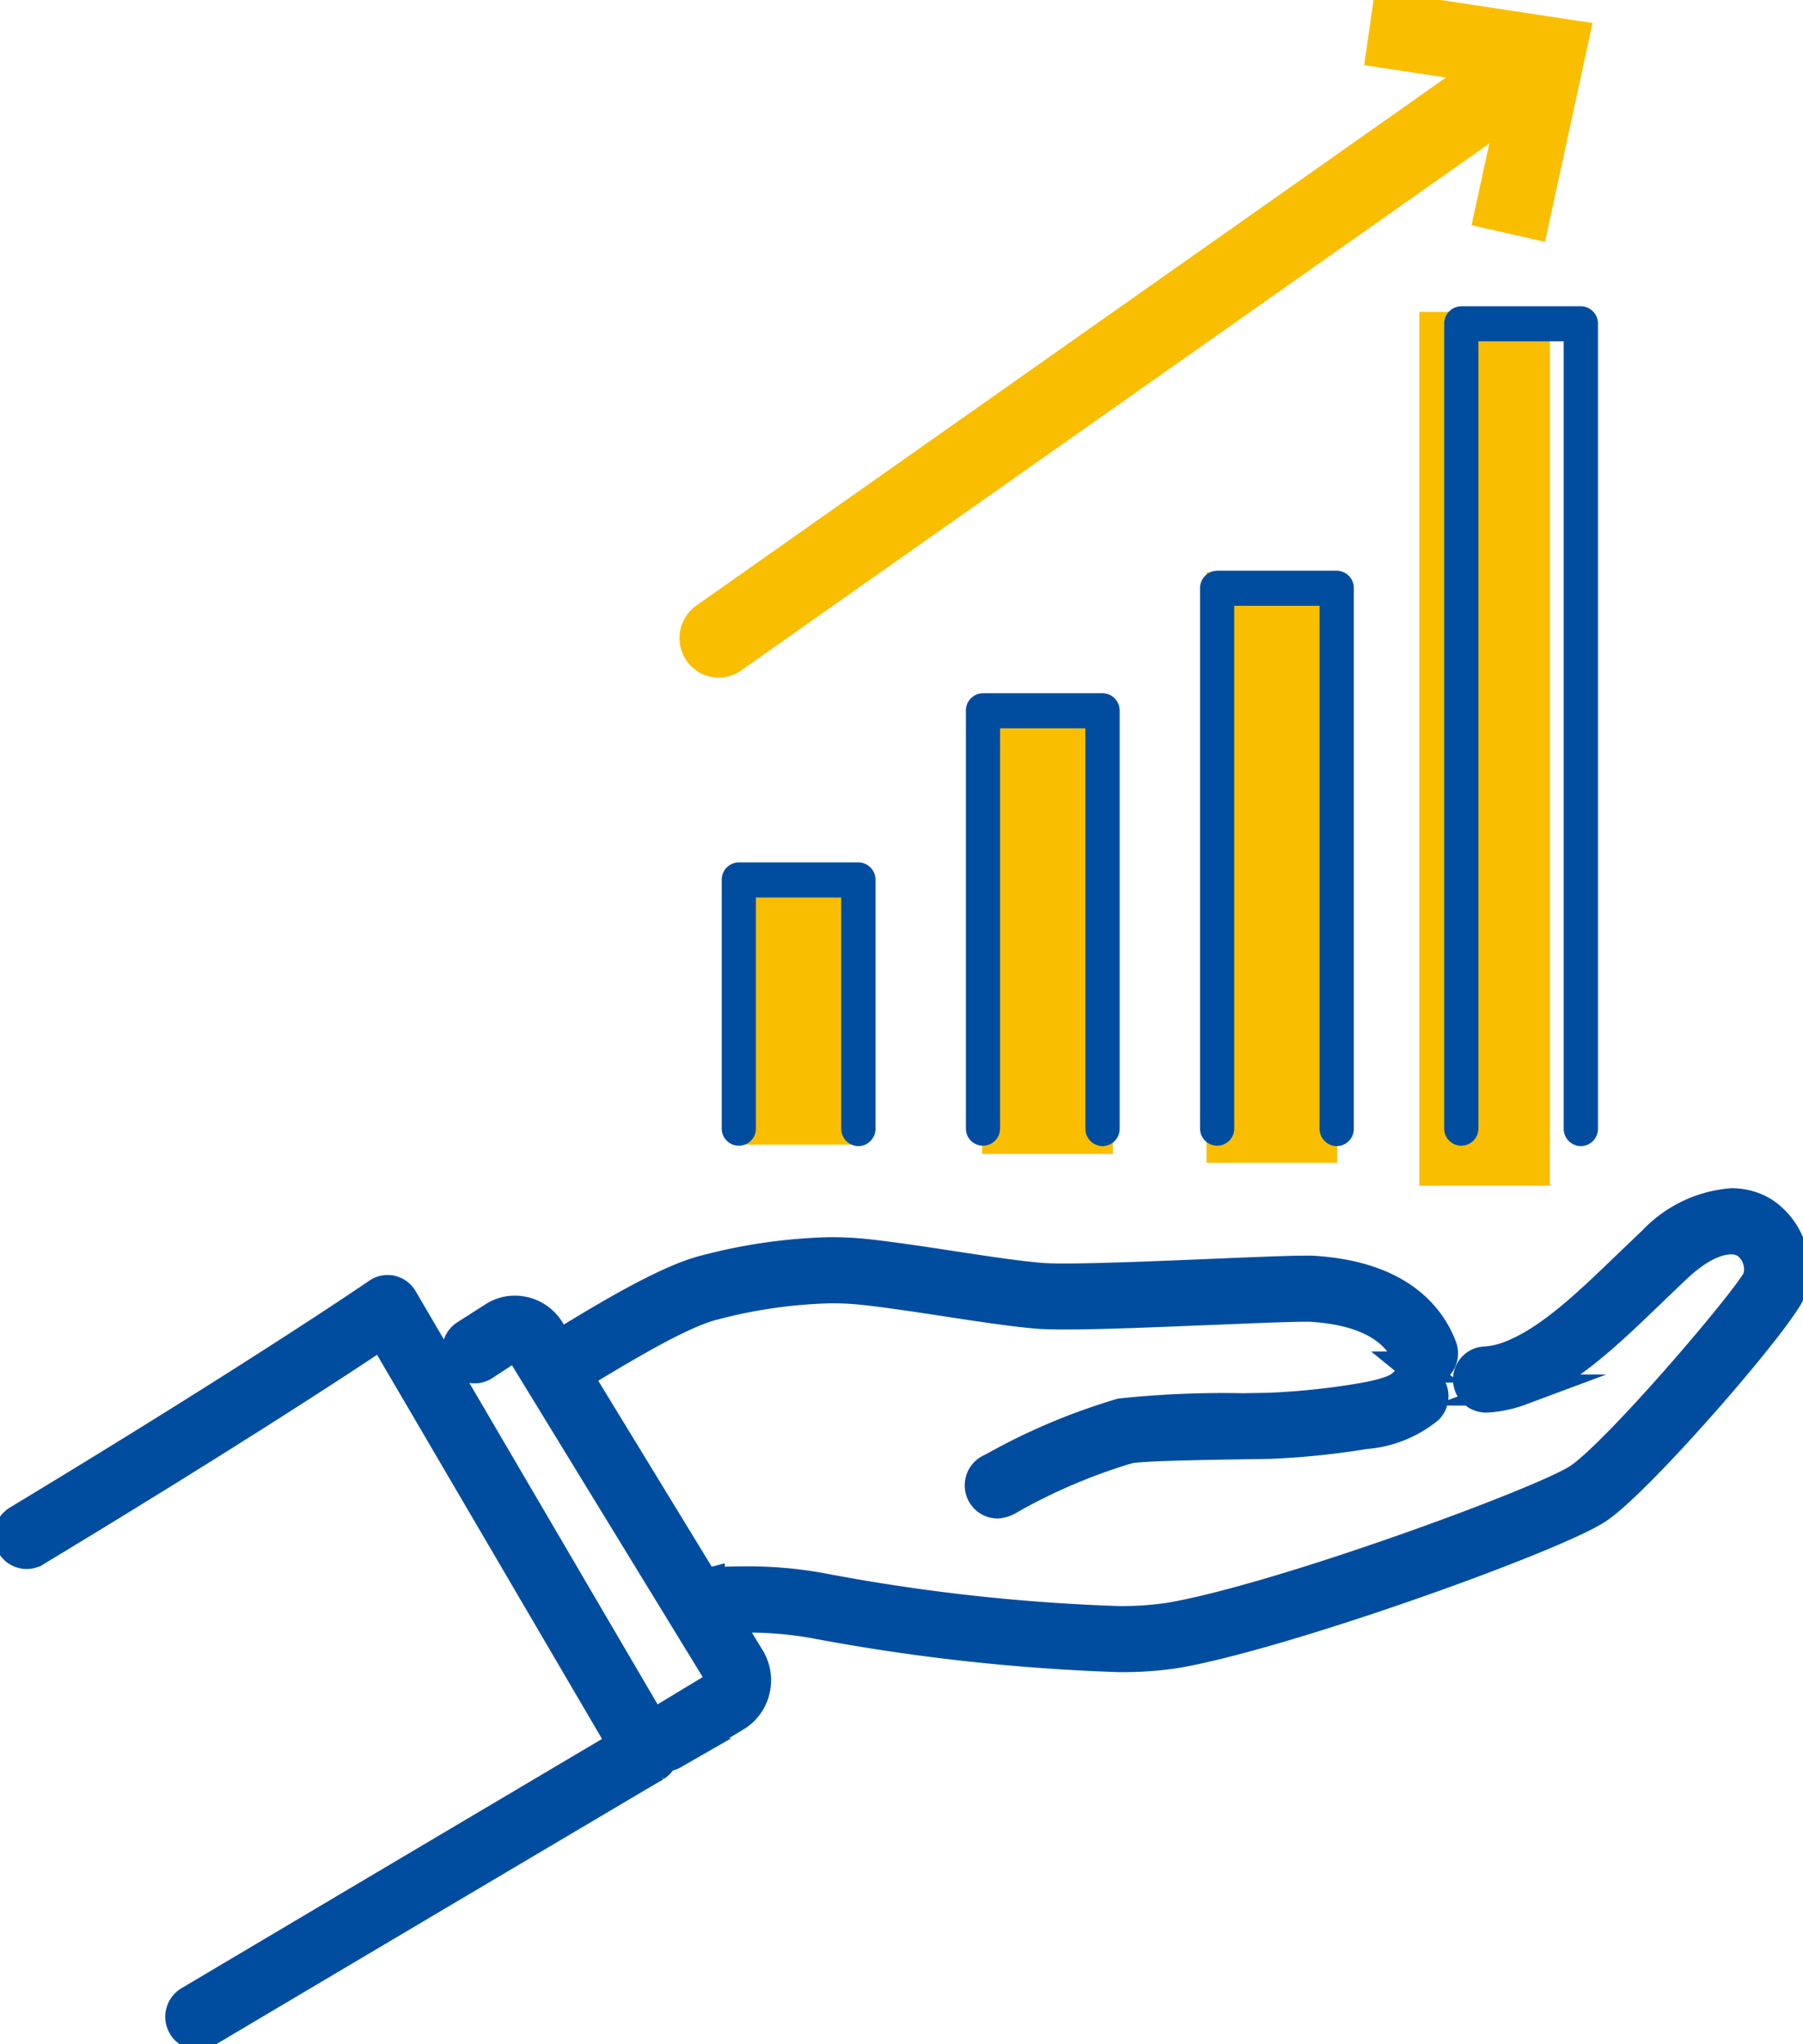 <svg xmlns="http://www.w3.org/2000/svg" xmlns:xlink="http://www.w3.org/1999/xlink" width="116" height="131.5" viewBox="0 0 116 131.5"><defs><style>.a,.d,.f{fill:none;}.b{fill:#f9be00;}.c{clip-path:url(#a);}.d{stroke:#f9be00;stroke-width:3px;}.d,.f{stroke-miterlimit:10;}.e{fill:#004da0;}.f{stroke:#004da0;stroke-width:2px;}</style><clipPath id="a"><rect class="a" width="116" height="131.5"/></clipPath></defs><g transform="translate(-903 -3919)"><rect class="b" width="8.403" height="16.924" transform="translate(950.075 3975.713)"/><rect class="b" width="8.403" height="28.641" transform="translate(966.191 3964.594)"/><rect class="b" width="8.403" height="37.991" transform="translate(980.622 3955.817)"/><rect class="b" width="8.403" height="56.217" transform="translate(994.314 3939.063)"/><g transform="translate(903 3919)"><g class="c"><path class="b" d="M75.078,43.788a1.014,1.014,0,0,1-.843-.454,1.063,1.063,0,0,1,.263-1.455L127.274,4.708a1,1,0,0,1,1.42.269,1.062,1.062,0,0,1-.263,1.455L75.656,43.6a1,1,0,0,1-.578.184" transform="translate(-28.837 -1.694)"/><path class="d" d="M75.078,43.788a1.014,1.014,0,0,1-.843-.454,1.063,1.063,0,0,1,.263-1.455L127.274,4.708a1,1,0,0,1,1.42.269,1.062,1.062,0,0,1-.263,1.455L75.656,43.6A1,1,0,0,1,75.078,43.788Z" transform="translate(-28.837 -1.694)"/><path class="b" d="M155.311,14.4l-1.8-.409,1.975-9.063-8.968-1.357.27-1.864,10.922,1.655Z" transform="translate(-57.055 -0.638)"/><path class="d" d="M155.311,14.4l-1.8-.409,1.975-9.063-8.968-1.357.27-1.864,10.922,1.655Z" transform="translate(-57.055 -0.638)"/><path class="e" d="M13.124,177.234a1.1,1.1,0,0,1-.953-.562,1.143,1.143,0,0,1,.4-1.54c14.543-8.629,25.49-15.109,27.537-16.32l.381-.225L24.976,132.1l-.376.251c-2.544,1.7-9.775,6.441-21.94,13.793a1.085,1.085,0,0,1-.558.156,1.1,1.1,0,0,1-.948-.554,1.144,1.144,0,0,1-.118-.855,1.117,1.117,0,0,1,.506-.689c15.688-9.48,23.1-14.578,23.171-14.626a1.083,1.083,0,0,1,.615-.192,1.063,1.063,0,0,1,.239.027,1.107,1.107,0,0,1,.7.52l16.08,27.457,4.631-2.8-13.337-21.8-2.134,1.4a1.071,1.071,0,0,1-.576.168,1.089,1.089,0,0,1-.935-.532,1.146,1.146,0,0,1,.352-1.553l1.758-1.122a2.46,2.46,0,0,1,1.409-.435,2.629,2.629,0,0,1,.558.061,2.583,2.583,0,0,1,1.665,1.2l.593.97.363-.22c2.656-1.615,6.671-4.054,9.132-4.64a34.32,34.32,0,0,1,8.01-1.134,21.965,21.965,0,0,1,2.574.15c1.652.191,3.452.465,5.193.731l.048.007c2.128.325,4.136.631,5.685.762.346.029.85.044,1.542.044,2.317,0,6.3-.166,9.493-.3,3.062-.128,4.99-.206,6.022-.206.249,0,.444,0,.579.014,5.331.356,7.373,2.841,8.148,4.862a1.138,1.138,0,0,1-.622,1.461,1.122,1.122,0,0,1-.168.047l-.5.114-.409-.332a1.1,1.1,0,0,1-.344-.466c-.788-2.056-2.888-3.212-6.242-3.437-.1-.006-.239-.01-.431-.01-1.055,0-3.5.1-5.875.2l-.093,0c-3.358.14-7.165.3-9.537.3-.765,0-1.35-.017-1.738-.049-1.629-.138-3.669-.449-5.829-.779-1.747-.267-3.54-.54-5.164-.728a19.738,19.738,0,0,0-2.3-.131,32.435,32.435,0,0,0-7.537,1.072c-1.96.467-5.387,2.488-8.447,4.345l-.38.231,8.211,13.452.306-.079a1.043,1.043,0,0,1,.208-.034c.716-.043,1.425-.064,2.107-.064a26.561,26.561,0,0,1,4.8.407,123.949,123.949,0,0,0,19.155,2.146,20.793,20.793,0,0,0,3.349-.22c7.034-1.191,23.988-7.414,26.315-8.949,2.424-1.6,10.515-11.057,11.515-12.8l.037-.063.015-.072a2.1,2.1,0,0,0-.8-2.265,1.819,1.819,0,0,0-.968-.252c-.71,0-1.9.32-3.516,1.842-.521.49-1.033.982-1.537,1.467l-.112.107c-2.776,2.674-5.4,5.2-8.4,6.309a7.4,7.4,0,0,1-2.149.452c-.031,0-.056,0-.081,0a1.121,1.121,0,0,1-1.084-1.06,1.137,1.137,0,0,1,.275-.816,1.082,1.082,0,0,1,.757-.377,5.236,5.236,0,0,0,1.535-.323c2.571-.951,5.032-3.321,7.637-5.83l.161-.155c.5-.476,1-.958,1.508-1.438a7.784,7.784,0,0,1,5.039-2.435,3.881,3.881,0,0,1,2.066.574,4.4,4.4,0,0,1,1.766,4.907c-.374,1.477-9.726,12.3-12.471,14.117C100.383,145.236,83,151.5,76,152.689a23.011,23.011,0,0,1-3.695.243,128.568,128.568,0,0,1-19.56-2.176,24.3,24.3,0,0,0-4.387-.366q-.3,0-.6.006l-.763.014,1.606,2.631a2.7,2.7,0,0,1,.322,2.05,2.643,2.643,0,0,1-1.208,1.667l-4.021,2.43a1.044,1.044,0,0,1-.418.134l-.214.028-.106.192a1.118,1.118,0,0,1-.4.423l.071-.02c-.191.09-.683.382-2.279,1.326l-6.087,3.605c-5.172,3.063-12.393,7.343-20.588,12.205a1.078,1.078,0,0,1-.55.152M64.57,143.05a1.118,1.118,0,0,1-.911-.482,1.138,1.138,0,0,1-.184-.841,1.122,1.122,0,0,1,.646-.841l.232-.119a39.91,39.91,0,0,1,8.162-3.446,63.023,63.023,0,0,1,7.764-.332l.167,0c.682-.01,1.257-.019,1.639-.029a47.584,47.584,0,0,0,5.765-.6c2.05-.342,2.608-.716,2.849-.968a1.091,1.091,0,0,1,.547-.308l.5-.114.412.332.049.039a.35.35,0,0,1,.045.036,1.149,1.149,0,0,1,.016,1.595,7.267,7.267,0,0,1-4.066,1.614,49.8,49.8,0,0,1-6.063.626c-.418.011-1.066.02-1.83.032-3.225.048-6.612.118-7.3.274a36.669,36.669,0,0,0-7.663,3.26,1.665,1.665,0,0,1-.778.272" transform="translate(-0.39 -46.36)"/><path class="f" d="M13.124,177.234a1.1,1.1,0,0,1-.953-.562,1.143,1.143,0,0,1,.4-1.54c14.543-8.629,25.49-15.109,27.537-16.32l.381-.225L24.976,132.1l-.376.251c-2.544,1.7-9.775,6.441-21.94,13.793a1.085,1.085,0,0,1-.558.156,1.1,1.1,0,0,1-.948-.554,1.144,1.144,0,0,1-.118-.855,1.117,1.117,0,0,1,.506-.689c15.688-9.48,23.1-14.578,23.171-14.626a1.083,1.083,0,0,1,.615-.192,1.063,1.063,0,0,1,.239.027,1.107,1.107,0,0,1,.7.52l16.08,27.457,4.631-2.8-13.337-21.8-2.134,1.4a1.071,1.071,0,0,1-.576.168,1.089,1.089,0,0,1-.935-.532,1.146,1.146,0,0,1,.352-1.553l1.758-1.122a2.46,2.46,0,0,1,1.409-.435,2.629,2.629,0,0,1,.558.061,2.583,2.583,0,0,1,1.665,1.2l.593.97.363-.22c2.656-1.615,6.671-4.054,9.132-4.64a34.32,34.32,0,0,1,8.01-1.134,21.965,21.965,0,0,1,2.574.15c1.652.191,3.452.465,5.193.731l.048.007c2.128.325,4.136.631,5.685.762.346.029.85.044,1.542.044,2.317,0,6.3-.166,9.493-.3,3.062-.128,4.99-.206,6.022-.206.249,0,.444,0,.579.014,5.331.356,7.373,2.841,8.148,4.862a1.138,1.138,0,0,1-.622,1.461,1.122,1.122,0,0,1-.168.047l-.5.114-.409-.332a1.1,1.1,0,0,1-.344-.466c-.788-2.056-2.888-3.212-6.242-3.437-.1-.006-.239-.01-.431-.01-1.055,0-3.5.1-5.875.2l-.093,0c-3.358.14-7.165.3-9.537.3-.765,0-1.35-.017-1.738-.049-1.629-.138-3.669-.449-5.829-.779-1.747-.267-3.54-.54-5.164-.728a19.738,19.738,0,0,0-2.3-.131,32.435,32.435,0,0,0-7.537,1.072c-1.96.467-5.387,2.488-8.447,4.345l-.38.231,8.211,13.452.306-.079a1.043,1.043,0,0,1,.208-.034c.716-.043,1.425-.064,2.107-.064a26.561,26.561,0,0,1,4.8.407,123.949,123.949,0,0,0,19.155,2.146,20.793,20.793,0,0,0,3.349-.22c7.034-1.191,23.988-7.414,26.315-8.949,2.424-1.6,10.515-11.057,11.515-12.8l.037-.063.015-.072a2.1,2.1,0,0,0-.8-2.265,1.819,1.819,0,0,0-.968-.252c-.71,0-1.9.32-3.516,1.842-.521.49-1.033.982-1.537,1.467l-.112.107c-2.776,2.674-5.4,5.2-8.4,6.309a7.4,7.4,0,0,1-2.149.452c-.031,0-.056,0-.081,0a1.121,1.121,0,0,1-1.084-1.06,1.137,1.137,0,0,1,.275-.816,1.082,1.082,0,0,1,.757-.377,5.236,5.236,0,0,0,1.535-.323c2.571-.951,5.032-3.321,7.637-5.83l.161-.155c.5-.476,1-.958,1.508-1.438a7.784,7.784,0,0,1,5.039-2.435,3.881,3.881,0,0,1,2.066.574,4.4,4.4,0,0,1,1.766,4.907c-.374,1.477-9.726,12.3-12.471,14.117C100.383,145.236,83,151.5,76,152.689a23.011,23.011,0,0,1-3.695.243,128.568,128.568,0,0,1-19.56-2.176,24.3,24.3,0,0,0-4.387-.366q-.3,0-.6.006l-.763.014,1.606,2.631a2.7,2.7,0,0,1,.322,2.05,2.643,2.643,0,0,1-1.208,1.667l-4.021,2.43a1.044,1.044,0,0,1-.418.134l-.214.028-.106.192a1.118,1.118,0,0,1-.4.423l.071-.02c-.191.09-.683.382-2.279,1.326l-6.087,3.605c-5.172,3.063-12.393,7.343-20.588,12.205A1.078,1.078,0,0,1,13.124,177.234ZM64.57,143.05a1.118,1.118,0,0,1-.911-.482,1.138,1.138,0,0,1-.184-.841,1.122,1.122,0,0,1,.646-.841l.232-.119a39.91,39.91,0,0,1,8.162-3.446,63.023,63.023,0,0,1,7.764-.332l.167,0c.682-.01,1.257-.019,1.639-.029a47.584,47.584,0,0,0,5.765-.6c2.05-.342,2.608-.716,2.849-.968a1.091,1.091,0,0,1,.547-.308l.5-.114.412.332.049.039a.35.35,0,0,1,.045.036,1.149,1.149,0,0,1,.016,1.595,7.267,7.267,0,0,1-4.066,1.614,49.8,49.8,0,0,1-6.063.626c-.418.011-1.066.02-1.83.032-3.225.048-6.612.118-7.3.274a36.669,36.669,0,0,0-7.663,3.26A1.665,1.665,0,0,1,64.57,143.05Z" transform="translate(-0.39 -46.36)"/><path class="e" d="M84.832,106.944a1.117,1.117,0,0,1-1.1-1.129V90.949H78.241v14.867a1.1,1.1,0,1,1-2.2,0v-16a1.117,1.117,0,0,1,1.1-1.129h7.694a1.117,1.117,0,0,1,1.1,1.129v16a1.116,1.116,0,0,1-1.1,1.129" transform="translate(-29.608 -33.209)"/><path class="e" d="M135.23,95.711a1.117,1.117,0,0,1-1.1-1.129V60.95h-5.489V94.583a1.1,1.1,0,1,1-2.2,0V59.821a1.117,1.117,0,0,1,1.1-1.129h7.694a1.117,1.117,0,0,1,1.1,1.129V94.583a1.116,1.116,0,0,1-1.1,1.129" transform="translate(-49.233 -21.976)"/><path class="e" d="M110.556,100.428a1.117,1.117,0,0,1-1.1-1.129V73.547h-5.489V99.3a1.1,1.1,0,1,1-2.2,0V72.418a1.116,1.116,0,0,1,1.1-1.129h7.694a1.116,1.116,0,0,1,1.1,1.129V99.3a1.116,1.116,0,0,1-1.1,1.129" transform="translate(-39.625 -26.693)"/><path class="e" d="M160.954,85.528a1.117,1.117,0,0,1-1.1-1.129V33.753h-5.489V84.4a1.1,1.1,0,1,1-2.2,0V32.624a1.116,1.116,0,0,1,1.1-1.129h7.694a1.116,1.116,0,0,1,1.1,1.129V84.4a1.116,1.116,0,0,1-1.1,1.129" transform="translate(-59.25 -11.793)"/></g></g></g></svg>